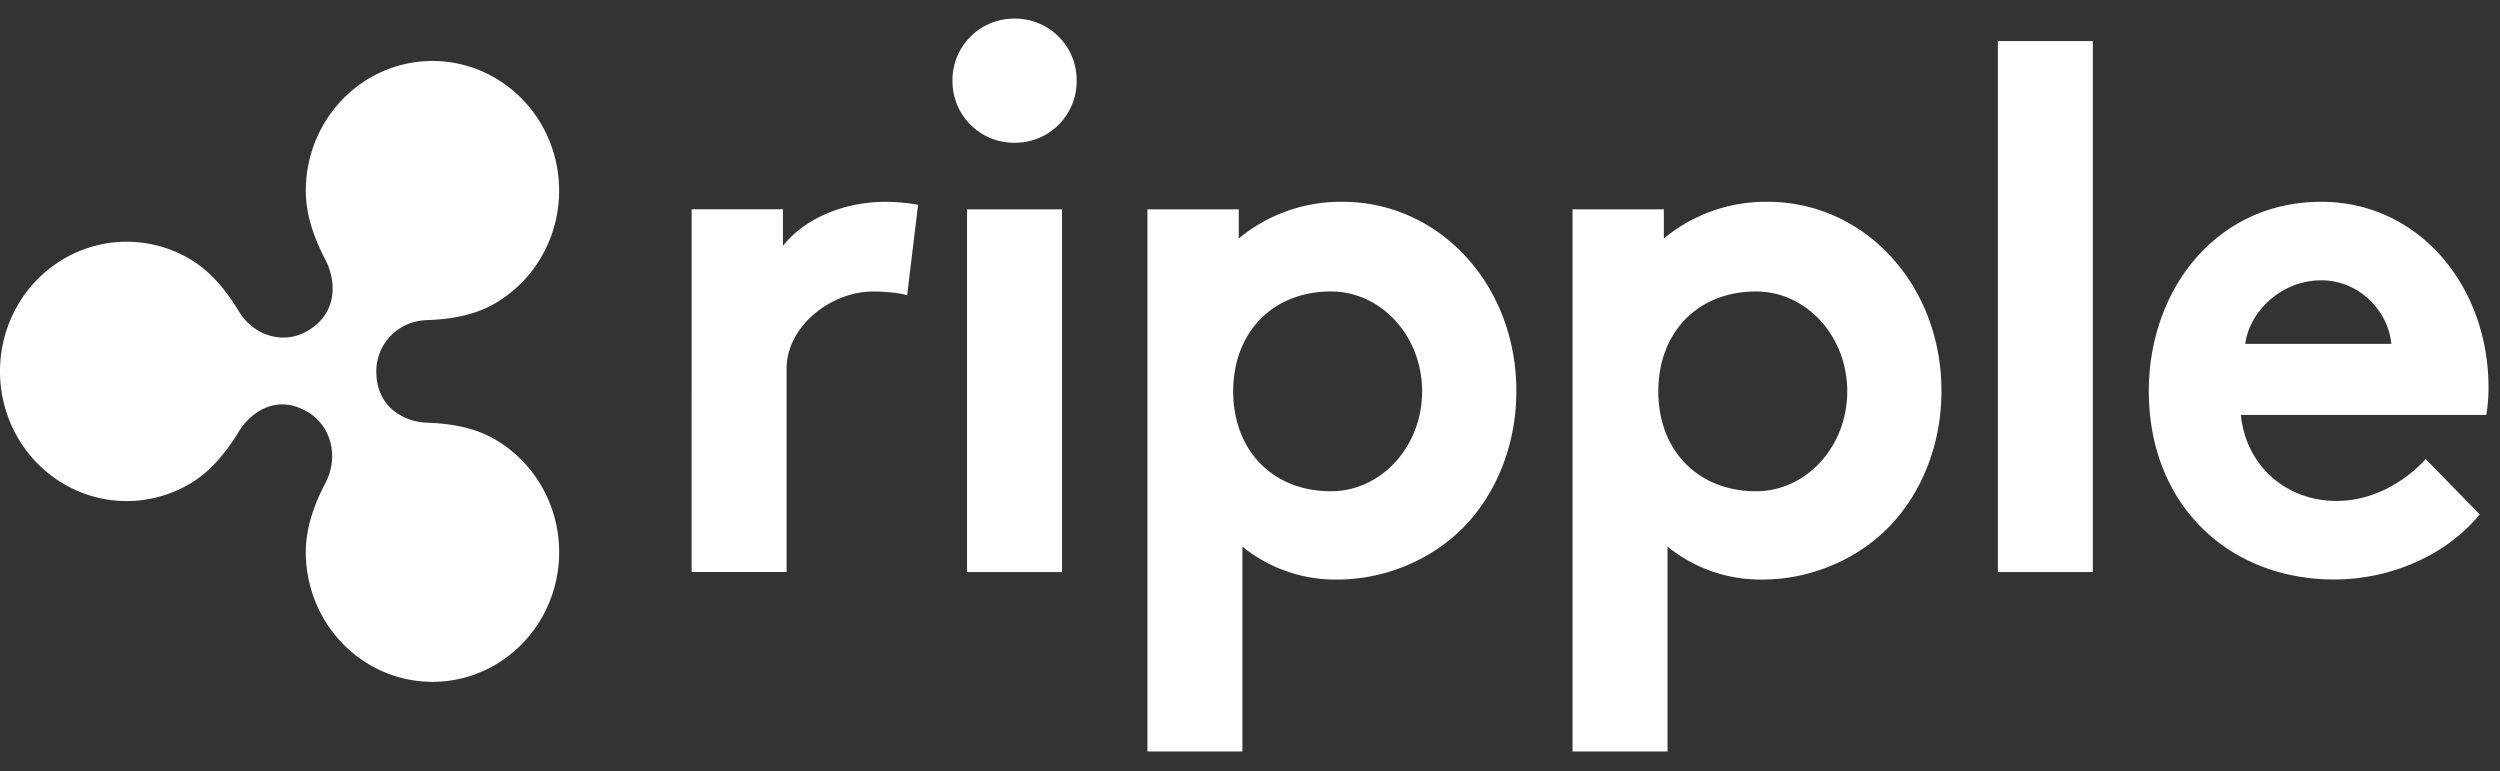 <svg xmlns="http://www.w3.org/2000/svg" width="107" height="33" fill="none"><rect width="100%" height="100%" fill="#333333" stroke="none"/><g clip-path="url(#a)"><path fill="#fff" d="M38.825 12.638c-.281-.096-.875-.16-1.47-.16-1.782 0-3.689 1.478-3.689 3.302v8.702h-4.064V8.957h3.908v1.568c.907-1.152 2.564-1.888 4.408-1.888a8.1 8.1 0 0 1 1.376.128l-.469 3.873ZM43.423.797a2.633 2.633 0 0 1 2.658 2.657 2.633 2.633 0 0 1-2.658 2.656 2.633 2.633 0 0 1-2.657-2.656A2.633 2.633 0 0 1 43.423.797Zm2.033 23.687H41.39V8.959h4.065v15.525ZM57.458 8.637a6.839 6.839 0 0 0-4.44 1.57V8.958H49.11v23.206h4.065v-8.77a6.299 6.299 0 0 0 4.065 1.41c2.252 0 4.409-1.026 5.753-2.626 1.189-1.409 1.907-3.329 1.907-5.442 0-4.577-3.315-8.099-7.44-8.099Zm-.494 12.388c-2.525 0-4.184-1.783-4.184-4.275 0-2.492 1.66-4.275 4.184-4.275 2.155 0 3.903 1.914 3.903 4.275 0 2.36-1.748 4.275-3.903 4.275ZM89.573 24.485h-4.065V1.758h4.065v22.727ZM106.133 22.017c-1.47 1.792-3.878 2.785-6.222 2.785-4.534 0-7.942-3.201-7.942-8.067 0-4.321 2.876-8.098 7.379-8.098 4.189 0 7.16 3.617 7.16 7.938.002.397-.029.793-.094 1.184H95.908c.22 2.177 1.939 3.682 4.096 3.682 1.72 0 3.096-.993 3.815-1.793l2.314 2.369Zm-3.784-7.298c-.125-1.377-1.344-2.721-3.001-2.721-1.689 0-3.064 1.312-3.252 2.72h6.253ZM75.653 8.637a6.839 6.839 0 0 0-4.44 1.57V8.958h-3.908v23.206h4.065v-8.77a6.299 6.299 0 0 0 4.065 1.41c2.251 0 4.408-1.026 5.752-2.626 1.189-1.409 1.907-3.329 1.907-5.442 0-4.577-3.314-8.099-7.44-8.099Zm-.494 12.388c-2.524 0-4.184-1.783-4.184-4.275 0-2.492 1.66-4.275 4.184-4.275 2.156 0 3.903 1.914 3.903 4.275 0 2.36-1.747 4.275-3.903 4.275Z"/><path fill="#fff" d="M21.22 18.826c-.917-.543-1.95-.7-2.974-.736-.86-.031-2.14-.595-2.14-2.194 0-1.192.943-2.151 2.14-2.194 1.024-.036 2.057-.194 2.974-.736a5.487 5.487 0 0 0 1.985-2.032c.476-.843.726-1.8.726-2.775 0-.974-.25-1.931-.726-2.775a5.487 5.487 0 0 0-1.985-2.031 5.325 5.325 0 0 0-2.71-.744c-.952 0-1.887.257-2.71.744a5.488 5.488 0 0 0-1.985 2.032 5.652 5.652 0 0 0-.726 2.775c0 1.075.373 2.064.85 2.982.4.772.604 2.205-.771 3.018-1.023.604-2.3.221-2.937-.823-.539-.883-1.189-1.71-2.1-2.248a5.325 5.325 0 0 0-2.71-.743c-.951 0-1.886.256-2.71.743a5.487 5.487 0 0 0-1.985 2.032A5.652 5.652 0 0 0 0 15.896c0 .974.25 1.931.726 2.775a5.487 5.487 0 0 0 1.985 2.031 5.325 5.325 0 0 0 2.71.744c.952 0 1.887-.257 2.71-.744.91-.538 1.561-1.364 2.1-2.246.441-.724 1.545-1.647 2.937-.824 1.02.604 1.337 1.928.77 3.018-.476.918-.85 1.907-.85 2.982 0 .974.251 1.931.727 2.775A5.487 5.487 0 0 0 15.8 28.44a5.325 5.325 0 0 0 2.71.743c.953 0 1.887-.256 2.711-.743a5.487 5.487 0 0 0 1.985-2.032c.476-.844.726-1.8.726-2.775 0-.974-.25-1.931-.726-2.775a5.487 5.487 0 0 0-1.985-2.031Z"/></g><defs><clipPath id="a"><path fill="#fff" d="M0 .797h106.515v31.369H0z"/></clipPath></defs></svg>
